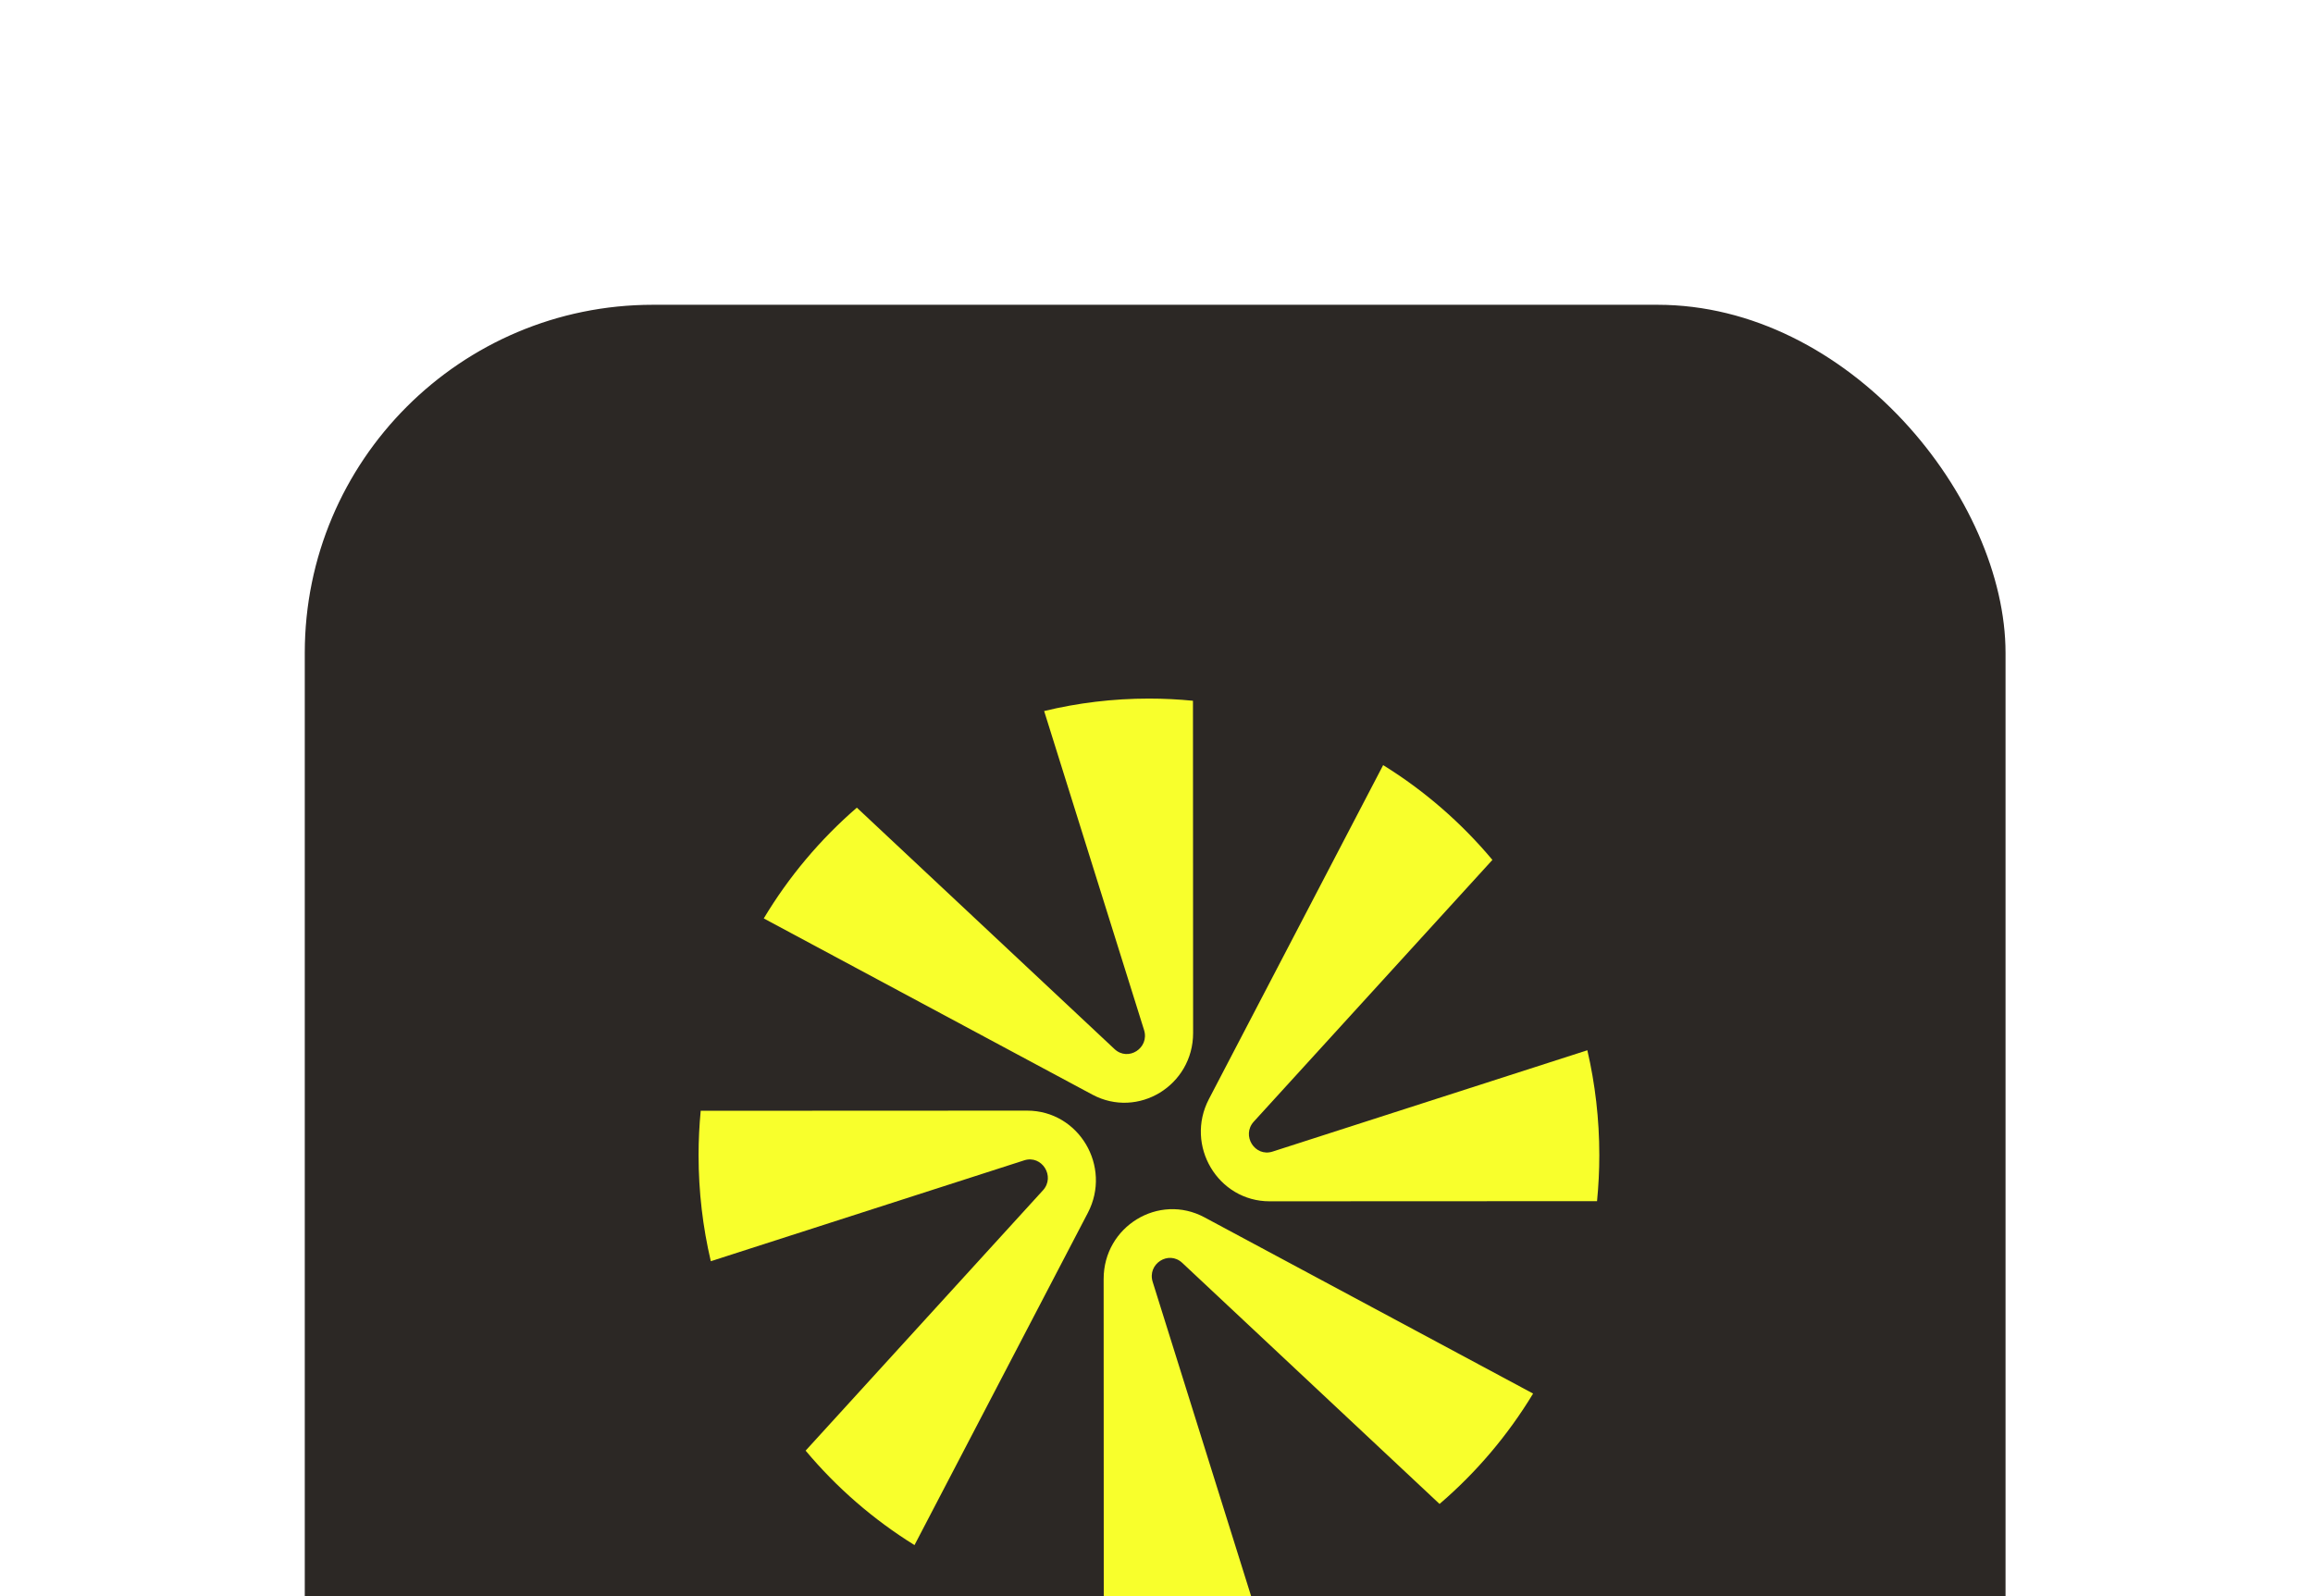 <svg width="171" height="118" viewBox="0 0 171 118" fill="none" xmlns="http://www.w3.org/2000/svg">
<g filter="url(#filter0_d_11516_2609)">
<rect x="21.266" y="17.266" width="128.269" height="128.269" rx="27.004" fill="#2C2825"/>
<rect x="21.266" y="17.266" width="128.269" height="128.269" rx="27.004" stroke="white" stroke-width="2.532"/>
<path d="M88.196 47.806L88.207 72.367C88.208 76.247 84.136 78.735 80.753 76.921L56.465 63.898C58.317 60.807 60.647 58.044 63.347 55.709L82.396 73.556C83.405 74.502 84.996 73.477 84.58 72.149L77.193 48.566C79.68 47.965 82.273 47.645 84.941 47.645C86.039 47.645 87.125 47.701 88.196 47.806Z" fill="#F8FF2C"/>
<path d="M81.602 114.987L81.592 90.55C81.59 86.67 85.662 84.182 89.046 85.996L113.342 99.024C111.478 102.107 109.137 104.861 106.426 107.185L87.403 89.361C86.393 88.415 84.802 89.44 85.218 90.768L92.577 114.262C90.125 114.846 87.569 115.155 84.941 115.155C83.814 115.155 82.7 115.098 81.602 114.987Z" fill="#F8FF2C"/>
<path d="M92.693 78.92L110.334 59.571C108.032 56.822 105.306 54.451 102.256 52.565L89.374 77.254C87.584 80.684 90.038 84.813 93.866 84.811L118.069 84.8C118.179 83.682 118.237 82.548 118.237 81.4C118.237 78.731 117.93 76.135 117.352 73.644L94.081 81.135C92.771 81.557 91.76 79.944 92.693 78.92Z" fill="#F8FF2C"/>
<path d="M51.803 78.118L75.933 78.107C79.76 78.105 82.214 82.233 80.425 85.663L67.609 110.226C64.571 108.344 61.853 105.982 59.559 103.244L77.106 83.998C78.039 82.974 77.027 81.361 75.718 81.783L52.55 89.24C51.96 86.725 51.645 84.101 51.645 81.402C51.645 80.293 51.7 79.198 51.803 78.118Z" fill="#F8FF2C"/>
</g>
<defs>
<filter id="filter0_d_11516_2609" x="0" y="0" width="170.8" height="170.801" filterUnits="userSpaceOnUse" color-interpolation-filters="sRGB">
<feFlood flood-opacity="0" result="BackgroundImageFix"/>
<feColorMatrix in="SourceAlpha" type="matrix" values="0 0 0 0 0 0 0 0 0 0 0 0 0 0 0 0 0 0 127 0" result="hardAlpha"/>
<feOffset dy="4"/>
<feGaussianBlur stdDeviation="10"/>
<feComposite in2="hardAlpha" operator="out"/>
<feColorMatrix type="matrix" values="0 0 0 0 0.995 0 0 0 0 0.93 0 0 0 0 0.885 0 0 0 1 0"/>
<feBlend mode="normal" in2="BackgroundImageFix" result="effect1_dropShadow_11516_2609"/>
<feBlend mode="normal" in="SourceGraphic" in2="effect1_dropShadow_11516_2609" result="shape"/>
</filter>
</defs>
</svg>
